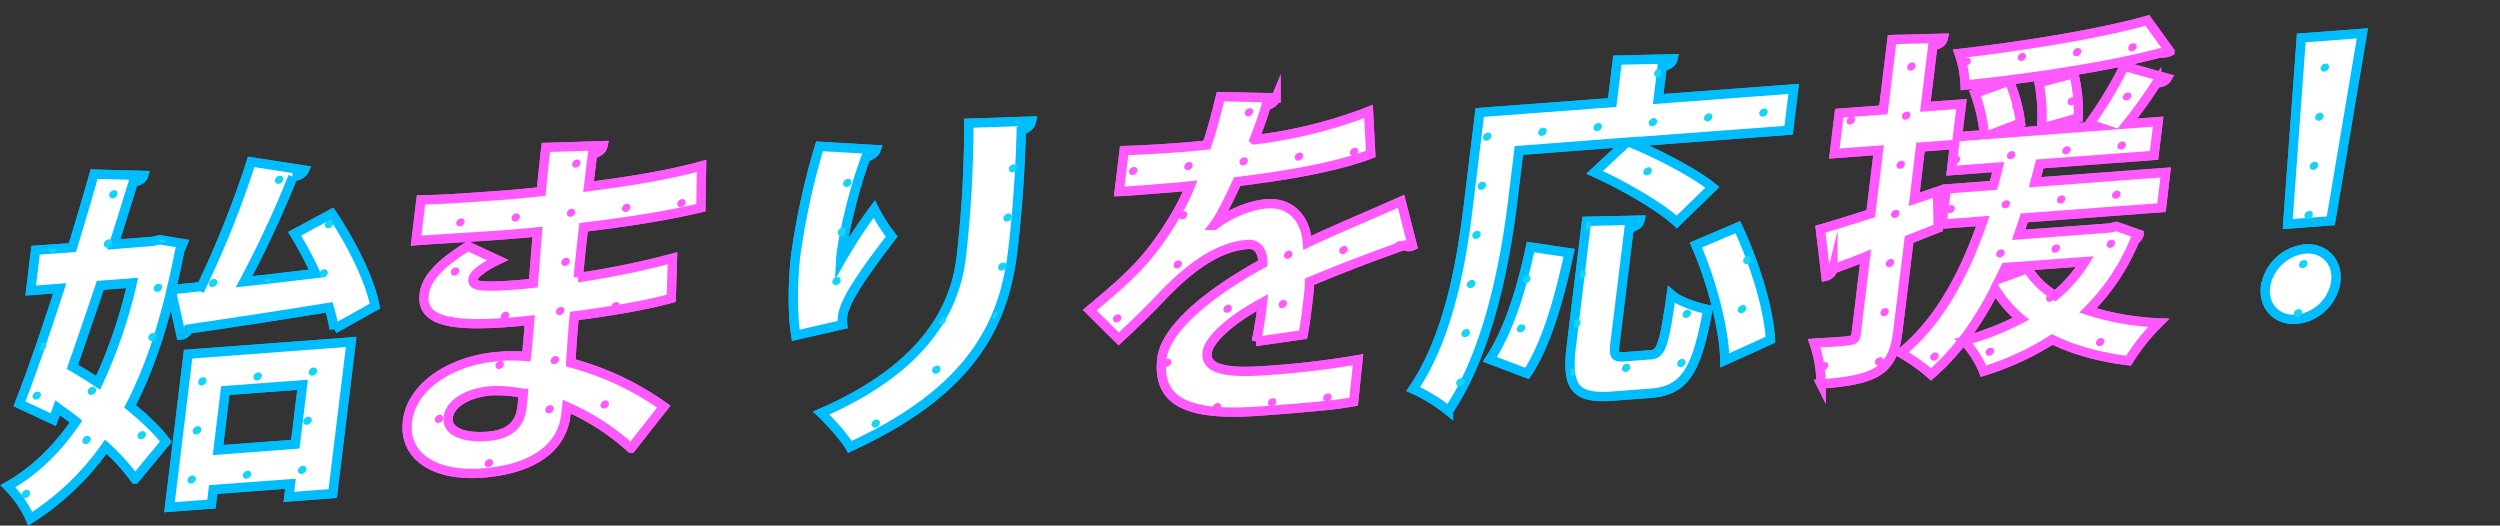 <svg xmlns="http://www.w3.org/2000/svg" viewBox="0 0 806.15 169.48"><rect x="0" y="0" width="806.15" height="169.48" fill="#333333" stroke="none"/><defs><clipPath id="clip-path" transform="translate(0 4.85)"><path d="M107 64c6.07 9 12.24 21.1 13.89 29.78l-13.12 7.35a54.45 54.45 0 00-1.63-6.94c-17 2.78-33.92 5.32-45.42 7a2.89 2.89 0 01-2.35 1.91l-3.15-14.49C51.8 103.12 47.47 115.49 42 126.1c4.81 3.93 9 7.9 11.54 11.42l-9.92 12a68.44 68.44 0 00-9.43-10.42 86.12 86.12 0 01-24.41 23.24c-1.47-3.37-4.53-8.12-7.19-10.47 8.47-4.81 15.79-11.84 22-20.88-1.93-1.59-4-2.94-5.93-4.42l-1.41 3.81-10.95-5.09c3.91-9.91 8.49-23.34 13-37.23l-9.38.7 1.59-13 11.86-.89c2.54-8.3 4.94-16.36 7-23.69l15.94.43c-.25 1.06-1.29 1.83-3.32 2.1-1.92 6.17-4.06 13.05-6.33 20.17L49.13 73l2.41-.53 7.38 1.18-1 2.39c-.77 4.35-1.74 8.48-2.7 12.49l9.76-1a317.38 317.38 0 0016.08-40.24L98.14 50c-.48 1.08-1.87 1.88-3.67 2.13a344.92 344.92 0 01-15.76 33.8c7.39-.78 15.26-1.72 23.14-2.66a126.32 126.32 0 00-6.79-12.81zM32.36 87.08c-3 8.91-6.07 18-9 26.27 2.64 1.54 5.48 3.3 8.31 5.18a162.3 162.3 0 0011-32.22zm22.32 71.55l6-49.34 52.58-3.93-6 48.87-14.13 1.05.52-4.21-24.92 1.87-.57 4.68zm42.91-39.47L72.67 121l-2.33 19.2 24.92-1.87zm38.19-59.63c7.18-.07 18.58-.93 27.48-1.59 3.8-.29 7.73-.7 11.3-1.08.49-5 1.07-10.74 1.5-14.25l18.41-.56c-.27 1.29-1.44 2.19-3.38 2.69l-1.28 10.52c12.31-1.62 24.76-3.48 36.44-6.67L226 62.05c-11.38 2.7-23.36 4.52-37.81 6.3-.66 5.5-1.2 10.87-1.74 16.23a266 266 0 0030.39-6.21l-.39 12.89c-8 2.22-20 4.28-31.27 5.7-.58 5.72-.87 11-1.14 15.15a92.55 92.55 0 0130 14.09l-10.57 13.41a74.92 74.92 0 00-20.71-13.39l-.41 3.39c-1.4 9.61-10.15 16.75-26.77 18-15.78 1.18-25.54-5.62-24.18-16.73 1.43-11.81 15-19.77 29.35-20.85a48 48 0 019 0c.42-3.51.67-7.46 1.07-11.66-3.22.35-6.54.6-9.28.81-16.11 1-25.91-.61-24.73-9.28.59-4.9 4.81-9.62 14.1-15.42l9.46 4.39c-4.5 2.2-7.72 4.52-7.93 6.28s1.2 2.69 13.06 1.8c2-.15 4.16-.31 6.43-.6l1.3-16.55c-3.69.39-7.84.71-11.64 1-8.19.61-20.14 1.28-27.5 1.83zm33 62.41a40.75 40.75 0 00-10.36-.84c-7.36.55-13.31 4-13.86 8.56s4.94 6.7 12.66 6.12c7-.52 10.44-3.68 11.13-9.29zm87.89-18.74c-1.26-8-.83-18.24-.11-25.13a232.82 232.82 0 017.77-35.8l18.21 1.07c-.52 1.43-2 2-3.22 2.32-3.78 9.79-7.85 26.77-8.18 33.4a164.47 164.47 0 0110.8-16.56 50.25 50.25 0 005.63 8.84C278.62 83 272.35 92.06 271.75 97a12.31 12.31 0 000 2.78zm76-69.06c-.29 1.41-1.34 2.3-3.31 3-.17 9.16-1 24.63-2.81 39.48-2.87 22.58-12.82 44.41-52.42 62.55-1.65-2.89-6.51-8.32-9.26-10.9C298.9 113.48 308.09 94 310 78.12a379.23 379.23 0 002.45-43.28zM455.49 74.3a3.35 3.35 0 01-1 .31 2.45 2.45 0 01-1.59-.46c-9.22 3.24-21.42 7.86-30.6 11.79-.05 2.32-.38 5-.72 7.81s-.71 5.85-1.36 9.26l-15.08 2.17c.88-4.35 1.7-9.16 2-12.55-9.82 5.26-17.31 11.73-17.85 16.17-.62 5.14 5.65 6.76 19.06 5.75a284.22 284.22 0 0029.65-3.48l-1.42 13.54c-6.26 1.16-16.48 2-29.89 3-22.9 1.71-33.68-2.46-31.91-17 1.13-9.35 14.77-20.92 32.53-30.59.06-3.36-1.34-6.39-4.9-6.12-7.83.59-16.62 5.18-27.68 16.79-3.24 3.48-8.19 8.37-13.89 13.66l-9.34-9.26c5.5-4.58 11.92-10.05 16.13-14.65 6-6.35 13-17.08 16.27-25.43l-4.53.46c-2.61.19-15.44 1.27-18.39 1.37l1.61-13.21c6.6-.14 15.15-.78 20.37-1.17l6.3-.59c1.65-4.88 2.93-9.61 4.37-15.62l18 .39a4 4 0 01-3.24 2.45c-1.05 3.78-2.43 7.36-3.82 11.06a150.34 150.34 0 0036.86-9.13l.7 13.61c-11.93 4.57-28.48 7.2-43.13 9-2.89 6.35-5.52 11.53-7.48 14.11h.12c4.67-3.59 11.14-6.51 17-7 6.88-.51 12.35 3.83 13 12.58 9.58-4.5 21.22-9.32 30.18-13.32zm34.31-30.72l-2 16.37c-2.32 19.06-7.65 48.31-20.7 67.59a50.7 50.7 0 00-11.37-7c11.9-17.57 15.75-42.42 17.83-59.49l3.61-29.7 42.73-3.2 1.66-13.68L539.5 14c-.26 1.18-1.18 1.94-3.49 2.58L534.74 27l43.67-3.26-1.62 13.33-51.39 3.85c9 3.61 20.92 9.79 26.8 14.56l-11.47 11.17c-5.28-4.93-17.26-11.8-26.51-16L524.69 41zm16.21 33c-2.94 13.54-6.94 29-13.55 38.89l-12-4.54c6.2-9.38 10.32-23 13.11-36.2zm14.81 29c-.51 4.21-.11 4.76 3 4.53l8.54-.64c3.33-.25 4.26-3.1 6.6-19.38 2.55 2.24 8.31 4.13 11.76 4.8-3.63 20.2-7.66 26.18-18.57 27l-12.23.92c-12.22.91-14.79-3.07-13.2-16.16l4.9-40.22 17.19-.43c-.26 1.17-1.3 1.95-3.49 2.58zm35.41 5.69c-.18-10.06-4.2-25.4-9.34-37.18l13.51-5.76c5.33 11.3 10 26.13 10.52 36.28zm126.26-43.18l7.33 2.58a3.8 3.8 0 01-1.4 1.84 69.43 69.43 0 01-15.11 22.68 85.37 85.37 0 0022.8 4 67.06 67.06 0 00-9.72 12.2 76.07 76.07 0 01-24.56-6.85 91.45 91.45 0 01-22.18 10.23c-1-2.71-4.11-7.8-6.34-9.72a91.17 91.17 0 0018.39-7.17 40.05 40.05 0 01-8.35-9.68c-5.58 11.07-12.35 20.38-20.64 27.61a58.49 58.49 0 00-9.74-6.92c11.86-9.58 20.28-24.57 26.46-42.53l-13.17 1L627.64 56l15.19-1.14c.58-1.9 1.06-3.9 1.54-5.91l-15.07 1.11 1-8.42-11 .83-2 16.83 7.48-2.52.33 11.79-9.39 3.71-3.59 29.47c-1.55 12.74-6.63 15.78-24.78 17.14a42.19 42.19 0 00-2.35-13.15c2.37-.18 4.73-.24 6.75-.39 6.29-.47 6.53-.49 6.8-2.71l3-24.79c-4 1.57-7.53 2.88-10.49 4a3.08 3.08 0 01-2.28 2.26L587 69c4.5-1.26 10.13-3.08 16.25-5l2.49-20.46-14.24 1.07 1.58-13 14.24-1.07 2.78-22.72 16.52-.43c-.26 1.18-1.18 2-3.36 2.46l-2.39 19.64 11.63-.87-1.28 10.52 8.66-.65a53.13 53.13 0 00-3-13.33l10.94-3.95a47.7 47.7 0 013.65 13.52l-9.37 3.59 33.94-2.53-2.22-.79A130.4 130.4 0 00685 16.46l13.77 3.84c-.59 1-1.7 1.4-3.37 1.53a154.76 154.76 0 01-9.49 13.22l10-.75-1.32 10.88-36.79 2.75c-.48 2-1.08 4-1.54 5.91l42.13-3.16L697 62l-44.27 3.31c-.58 1.9-1.27 3.68-1.84 5.47l29.31-2.2zm17.22-56.43a4.47 4.47 0 01-1.82.48 4.63 4.63 0 01-1.29 0c-16.17 4.34-41.57 8.21-62.89 10.39a33.8 33.8 0 00-1.93-10.17c21-2.38 45.58-6.42 60.68-10.68zm-31 7.18a50.42 50.42 0 011.44 14.26l-11.81 3.32a57 57 0 00-.8-14.66zm-22.05 62.48c-.62 1.2-1.12 2.4-1.73 3.6l8.85-3.21a26.32 26.32 0 008.94 8.72 45.55 45.55 0 009.57-11zm91.07-14l4.37-60 19.7-1.48-10.18 60.44zm-7.16 20.23a14.53 14.53 0 0112.77-12.19c6.29-.47 10.65 4.3 9.89 10.49A14.3 14.3 0 01740.58 98c-6.53.53-10.75-4.37-10.01-10.45z" fill="none"/></clipPath><style>.cls-2,.cls-3{fill:none}.cls-2,.cls-4{stroke:#00bdff}.cls-2,.cls-3,.cls-4,.cls-5{stroke-miterlimit:10;stroke-width:3px}.cls-3,.cls-5{stroke:#ff58ff}.cls-4,.cls-5{fill:#fff}.cls-7{fill:#ff58ff}.cls-8{fill:#14d4f7}</style></defs><g id="レイヤー_2" data-name="レイヤー 2"><g id="レイヤー_1-2" data-name="レイヤー 1"><path class="cls-2" d="M107 64.07c6.07 9.05 12.24 21.1 13.89 29.78l-13.13 7.35a52.64 52.64 0 00-1.62-6.94c-17 2.78-33.92 5.32-45.42 7a2.89 2.89 0 01-2.35 1.91l-3.18-14.48c-3.41 14.5-7.74 26.87-13.27 37.48 4.81 3.93 9 7.9 11.55 11.42l-9.93 12a68.92 68.92 0 00-9.43-10.42 86.09 86.09 0 01-24.35 23.24 35 35 0 00-7.19-10.47c8.46-4.8 15.78-11.84 21.94-20.87-1.92-1.6-4-2.95-5.93-4.42l-1.41 3.81-10.9-5.1c3.91-9.9 8.49-23.34 13-37.23l-9.37.7 1.58-13L23.35 75c2.53-8.3 4.93-16.36 7-23.7l15.94.43C46 52.76 45 53.53 43 53.8c-1.92 6.17-4 13-6.33 20.17L49.1 73l2.41-.53 7.39 1.23-1 2.39c-.77 4.34-1.74 8.47-2.7 12.48l9.76-1A318.11 318.11 0 0081 47.36L98.11 50c-.48 1.08-1.87 1.88-3.67 2.13A343.85 343.85 0 0178.68 86c7.39-.78 15.26-1.72 23.14-2.66A128.36 128.36 0 0095 70.53zM32.33 87.15c-3 8.91-6.07 17.95-9 26.28 2.64 1.54 5.48 3.29 8.31 5.17a162.08 162.08 0 0011-32.22zm22.33 71.55l6-49.34 52.57-3.93-5.95 48.87-14.13 1.06.52-4.21L68.75 153l-.57 4.68zm42.9-39.47l-24.92 1.86-2.33 19.18 24.92-1.87z" transform="translate(0 4.85)"/><path class="cls-3" d="M135.75 59.6c7.19-.07 18.58-.92 27.48-1.59 3.8-.28 7.73-.69 11.3-1.08.49-5 1.07-10.74 1.5-14.24l18.41-.57c-.27 1.3-1.44 2.19-3.38 2.69l-1.28 10.52c12.31-1.62 24.76-3.48 36.44-6.67L226 62.12c-11.38 2.7-23.36 4.53-37.81 6.3-.67 5.5-1.2 10.87-1.74 16.24a268 268 0 0030.39-6.22l-.39 12.89c-8 2.23-20.05 4.28-31.27 5.7-.58 5.72-.86 11-1.14 15.15a92.55 92.55 0 0130 14.09l-10.57 13.42a75 75 0 00-20.71-13.4l-.41 3.39c-1.41 9.61-10.15 16.75-26.77 18-15.78 1.18-25.54-5.62-24.18-16.72 1.43-11.81 15-19.78 29.35-20.85a48 48 0 019 0c.43-3.5.67-7.46 1.07-11.66-3.22.36-6.55.61-9.27.81-16.12 1-25.92-.61-24.75-9.27.6-4.91 4.82-9.63 14.11-15.42l9.53 4.43c-4.5 2.19-7.72 4.51-7.93 6.27s1.2 2.69 13.06 1.8c2-.15 4.16-.31 6.43-.6l1.31-16.55c-3.7.4-7.85.71-11.65 1-8.19.61-20.14 1.28-27.5 1.83zm33 62.41a40.72 40.72 0 00-10.36-.84c-7.36.55-13.31 4-13.86 8.57s4.94 6.69 12.66 6.11c7-.52 10.44-3.67 11.13-9.28z" transform="translate(0 4.85)"/><path class="cls-2" d="M256.61 103.27c-1.26-8-.83-18.24-.11-25.13a232.82 232.82 0 017.77-35.8l18.21 1.07c-.53 1.43-2 2-3.22 2.33-3.78 9.78-7.85 26.77-8.19 33.4a165.28 165.28 0 0110.84-16.57 50.72 50.72 0 005.63 8.85c-9 11.67-15.23 20.71-15.82 25.62a12.31 12.31 0 000 2.78zm76-69.06c-.29 1.41-1.34 2.3-3.31 3-.18 9.16-1 24.64-2.81 39.48-2.87 22.58-12.82 44.41-52.42 62.55-1.65-2.89-6.51-8.32-9.26-10.89 34-14.83 43.22-34.29 45.15-50.19a376.94 376.94 0 002.45-43.28z" transform="translate(0 4.85)"/><path class="cls-3" d="M455.45 74.38a3.44 3.44 0 01-1 .3 2.41 2.41 0 01-1.59-.46c-9.21 3.24-21.42 7.86-30.6 11.79 0 2.32-.37 5-.71 7.82s-.71 5.84-1.36 9.25l-15.09 2.17a121.84 121.84 0 002-12.54c-9.81 5.25-17.3 11.72-17.84 16.16-.63 5.14 5.64 6.76 19.05 5.76a283.33 283.33 0 0029.59-3.49l-1.41 13.54c-6.26 1.17-16.48 2-29.89 3-22.9 1.72-33.68-2.46-31.92-17 1.14-9.35 14.78-20.92 32.54-30.59.05-3.36-1.34-6.38-4.9-6.12-7.84.59-16.63 5.19-27.68 16.79-3.25 3.49-8.2 8.37-13.9 13.67l-9.33-9.27c5.49-4.58 11.92-10 16.13-14.65 5.94-6.35 13-17.07 16.27-25.43l-4.53.46c-2.61.19-15.44 1.27-18.39 1.37l1.61-13.21c6.6-.14 15.14-.78 20.36-1.17l6.31-.59c1.65-4.87 2.93-9.6 4.37-15.62l17.94.39a4 4 0 01-3.24 2.45c-1 3.78-2.42 7.36-3.81 11.06a150.44 150.44 0 0036.86-9.13L442 44.8c-11.83 4.47-28.38 7.1-43.06 8.9-2.89 6.35-5.52 11.53-7.48 14.11h.12c4.67-3.59 11.14-6.51 16.95-6.94 6.89-.52 12.35 3.82 13.05 12.57 9.61-4.54 21.25-9.35 30.21-13.38z" transform="translate(0 4.85)"/><path class="cls-2" d="M489.77 43.66l-2 16.36c-2.32 19.06-7.64 48.31-20.69 67.59a51.37 51.37 0 00-11.38-7c11.91-17.57 15.75-42.42 17.83-59.49l3.62-29.7 42.72-3.19 1.67-13.68 17.92-.42c-.26 1.18-1.18 1.94-3.49 2.58l-1.27 10.38 43.68-3.27-1.63 13.33L525.37 41c9 3.62 20.91 9.79 26.8 14.56L540.7 66.72c-5.28-4.93-17.26-11.8-26.52-16L524.66 41zm16.21 33c-2.94 13.54-7 29-13.56 38.9l-12-4.55c6.2-9.38 10.33-23 13.11-36.2zm14.81 29c-.51 4.21-.11 4.76 3 4.53l8.55-.64c3.32-.25 4.26-3.1 6.59-19.38 2.55 2.25 8.32 4.13 11.76 4.8-3.63 20.2-7.65 26.18-18.57 27l-12.22.92c-12.22.91-14.8-3.07-13.2-16.16l4.89-40.22 17.22-.36c-.26 1.18-1.3 2-3.49 2.58zm35.41 5.69c-.19-10.06-4.2-25.4-9.35-37.18l13.52-5.76c5.32 11.3 10 26.13 10.51 36.28z" transform="translate(0 4.85)"/><path class="cls-3" d="M682.46 68.16l7.32 2.58a3.87 3.87 0 01-1.4 1.85 69.39 69.39 0 01-15.11 22.67 85.9 85.9 0 0022.8 4 66.6 66.6 0 00-9.71 12.19c-9.39-1.15-17.69-3.42-24.57-6.85a91.1 91.1 0 01-22.18 10.23c-1-2.7-4.1-7.8-6.34-9.72a91.27 91.27 0 0018.4-7.17 39.84 39.84 0 01-8.35-9.68c-5.58 11.07-12.36 20.39-20.65 27.61a58.07 58.07 0 00-9.74-6.92c11.87-9.57 20.28-24.57 26.47-42.53l-13.18 1 1.38-11.34 15.19-1.14c.59-1.9 1.07-3.9 1.55-5.91l-15.07 1.13 1-8.42-11 .83-2 16.84 7.49-2.53.24 11.76-9.39 3.71-3.61 29.47c-1.55 12.74-6.62 15.79-24.78 17.14a41.9 41.9 0 00-2.22-13.15c2.38-.18 4.74-.24 6.75-.39 6.29-.47 6.53-.49 6.8-2.71l3-24.79c-3.95 1.58-7.52 2.89-10.49 4a3.08 3.08 0 01-2.27 2.26L587 69.05c4.51-1.26 10.14-3.07 16.25-5l2.5-20.46-14.24 1.07 1.58-13 14.24-1.07 2.76-22.68 16.51-.42c-.26 1.17-1.17 1.94-3.35 2.45l-2.4 19.64 11.63-.87-1.28 10.52 8.67-.65a53.16 53.16 0 00-3-13.33l11-3.95a48 48 0 013.65 13.52l-9.38 3.6L676 35.86l-2.26-.76A129 129 0 00685 16.53l13.76 3.84c-.59 1-1.7 1.4-3.36 1.53a159.31 159.31 0 01-9.49 13.22l10-.75-1.32 10.88L657.75 48c-.48 2-1.08 4-1.55 5.91l42.13-3.15L697 62.1l-44.26 3.31c-.59 1.9-1.27 3.69-1.85 5.47l29.32-2.2zm17.21-56.43a4.47 4.47 0 01-1.82.48 4.29 4.29 0 01-1.29 0c-16.17 4.32-41.56 8.19-62.88 10.36a34.11 34.11 0 00-1.94-10.16C652.73 10 677.33 6 692.43 1.73zm-53 69.66c-.62 1.2-1.12 2.4-1.74 3.6l8.86-3.21a26.38 26.38 0 008.93 8.72 45.4 45.4 0 009.58-11zm22.03-62.48a50.45 50.45 0 011.44 14.26l-11.81 3.32a57 57 0 00-.81-14.66z" transform="translate(0 4.85)"/><path class="cls-2" d="M730.53 87.62a14.55 14.55 0 0112.78-12.19c6.29-.47 10.64 4.3 9.89 10.49a14.31 14.31 0 01-12.66 12.19c-6.54.49-10.75-4.41-10.01-10.49zm7.17-20.23l4.37-60 19.7-1.48-10.19 60.44z" transform="translate(0 4.85)"/><path class="cls-4" d="M107 64.07c6.07 9.05 12.24 21.1 13.89 29.78l-13.13 7.35a52.64 52.64 0 00-1.62-6.94c-17 2.78-33.92 5.32-45.42 7a2.89 2.89 0 01-2.35 1.91l-3.18-14.48c-3.41 14.5-7.74 26.87-13.27 37.48 4.81 3.93 9 7.9 11.55 11.42l-9.93 12a68.92 68.92 0 00-9.43-10.42 86.09 86.09 0 01-24.35 23.24 35 35 0 00-7.19-10.47c8.46-4.8 15.78-11.84 21.94-20.87-1.92-1.6-4-2.95-5.93-4.42l-1.41 3.81-10.9-5.1c3.91-9.9 8.49-23.34 13-37.23l-9.37.7 1.58-13L23.35 75c2.53-8.3 4.93-16.36 7-23.7l15.94.43C46 52.76 45 53.53 43 53.8c-1.92 6.17-4 13-6.33 20.17L49.1 73l2.41-.53 7.39 1.23-1 2.39c-.77 4.34-1.74 8.47-2.7 12.48l9.76-1A318.11 318.11 0 0081 47.36L98.11 50c-.48 1.08-1.87 1.88-3.67 2.13A343.85 343.85 0 0178.68 86c7.39-.78 15.26-1.72 23.14-2.66A128.36 128.36 0 0095 70.53zM32.33 87.15c-3 8.91-6.07 17.95-9 26.28 2.64 1.54 5.48 3.29 8.31 5.17a162.08 162.08 0 0011-32.22zm22.33 71.55l6-49.34 52.57-3.93-5.95 48.87-14.13 1.06.52-4.21L68.75 153l-.57 4.68zm42.9-39.47l-24.92 1.86-2.33 19.18 24.92-1.87z" transform="translate(0 4.85)"/><path class="cls-5" d="M135.75 59.6c7.19-.07 18.58-.92 27.48-1.59 3.8-.28 7.73-.69 11.3-1.08.49-5 1.07-10.74 1.5-14.24l18.41-.57c-.27 1.3-1.44 2.19-3.38 2.69l-1.28 10.52c12.31-1.62 24.76-3.48 36.44-6.67L226 62.12c-11.38 2.7-23.36 4.53-37.81 6.3-.67 5.5-1.2 10.87-1.74 16.24a268 268 0 0030.39-6.22l-.39 12.89c-8 2.23-20.05 4.28-31.27 5.7-.58 5.72-.86 11-1.14 15.15a92.55 92.55 0 0130 14.09l-10.57 13.42a75 75 0 00-20.71-13.4l-.41 3.39c-1.41 9.61-10.15 16.75-26.77 18-15.78 1.18-25.54-5.62-24.18-16.72 1.43-11.81 15-19.78 29.35-20.85a48 48 0 019 0c.43-3.5.67-7.46 1.07-11.66-3.22.36-6.55.61-9.27.81-16.12 1-25.92-.61-24.75-9.27.6-4.91 4.82-9.63 14.11-15.42l9.53 4.43c-4.5 2.19-7.72 4.51-7.93 6.27s1.2 2.69 13.06 1.8c2-.15 4.16-.31 6.43-.6l1.31-16.55c-3.7.4-7.85.71-11.65 1-8.19.61-20.14 1.28-27.5 1.83zm33 62.41a40.72 40.72 0 00-10.36-.84c-7.36.55-13.31 4-13.86 8.57s4.94 6.69 12.66 6.11c7-.52 10.44-3.67 11.13-9.28z" transform="translate(0 4.85)"/><path class="cls-4" d="M256.61 103.27c-1.26-8-.83-18.24-.11-25.13a232.82 232.82 0 017.77-35.8l18.21 1.07c-.53 1.43-2 2-3.22 2.33-3.78 9.78-7.85 26.77-8.19 33.4a165.28 165.28 0 0110.84-16.57 50.72 50.72 0 005.63 8.85c-9 11.67-15.23 20.71-15.82 25.62a12.31 12.31 0 000 2.78zm76-69.06c-.29 1.41-1.34 2.3-3.31 3-.18 9.16-1 24.64-2.81 39.48-2.87 22.58-12.82 44.41-52.42 62.55-1.65-2.89-6.51-8.32-9.26-10.89 34-14.83 43.22-34.29 45.15-50.19a376.94 376.94 0 002.45-43.28z" transform="translate(0 4.85)"/><path class="cls-5" d="M455.45 74.38a3.44 3.44 0 01-1 .3 2.41 2.41 0 01-1.59-.46c-9.21 3.24-21.42 7.86-30.6 11.79 0 2.32-.37 5-.71 7.82s-.71 5.84-1.36 9.25l-15.09 2.17a121.84 121.84 0 002-12.54c-9.81 5.25-17.3 11.72-17.84 16.16-.63 5.14 5.64 6.76 19.05 5.76a283.33 283.33 0 0029.59-3.49l-1.41 13.54c-6.26 1.17-16.48 2-29.89 3-22.9 1.72-33.68-2.46-31.92-17 1.14-9.35 14.78-20.92 32.54-30.59.05-3.36-1.34-6.38-4.9-6.12-7.84.59-16.63 5.19-27.68 16.79-3.25 3.49-8.2 8.37-13.9 13.67l-9.33-9.27c5.49-4.58 11.92-10 16.13-14.65 5.94-6.35 13-17.07 16.27-25.43l-4.53.46c-2.61.19-15.44 1.27-18.39 1.37l1.61-13.21c6.6-.14 15.14-.78 20.36-1.17l6.31-.59c1.65-4.87 2.93-9.6 4.37-15.62l17.94.39a4 4 0 01-3.24 2.45c-1 3.78-2.42 7.36-3.81 11.06a150.44 150.44 0 0036.86-9.13L442 44.8c-11.83 4.47-28.38 7.1-43.06 8.9-2.89 6.35-5.52 11.53-7.48 14.11h.12c4.67-3.59 11.14-6.51 16.95-6.94 6.89-.52 12.35 3.82 13.05 12.57 9.61-4.54 21.25-9.35 30.21-13.38z" transform="translate(0 4.85)"/><path class="cls-4" d="M489.77 43.66l-2 16.36c-2.32 19.06-7.64 48.31-20.69 67.59a51.37 51.37 0 00-11.38-7c11.91-17.57 15.75-42.42 17.83-59.49l3.62-29.7 42.72-3.19 1.67-13.68 17.92-.42c-.26 1.18-1.18 1.94-3.49 2.58l-1.27 10.38 43.68-3.27-1.63 13.33L525.37 41c9 3.62 20.91 9.79 26.8 14.56L540.7 66.72c-5.28-4.93-17.26-11.8-26.52-16L524.66 41zm16.21 33c-2.94 13.54-7 29-13.56 38.9l-12-4.55c6.2-9.38 10.33-23 13.11-36.2zm14.81 29c-.51 4.21-.11 4.76 3 4.53l8.55-.64c3.32-.25 4.26-3.1 6.59-19.38 2.55 2.25 8.32 4.13 11.76 4.8-3.63 20.2-7.65 26.18-18.57 27l-12.22.92c-12.22.91-14.8-3.07-13.2-16.16l4.89-40.22 17.22-.36c-.26 1.18-1.3 2-3.49 2.58zm35.41 5.69c-.19-10.06-4.2-25.4-9.35-37.18l13.52-5.76c5.32 11.3 10 26.13 10.51 36.28z" transform="translate(0 4.85)"/><path class="cls-5" d="M682.46 68.16l7.32 2.58a3.87 3.87 0 01-1.4 1.85 69.39 69.39 0 01-15.11 22.67 85.9 85.9 0 0022.8 4 66.6 66.6 0 00-9.71 12.19c-9.39-1.15-17.69-3.42-24.57-6.85a91.1 91.1 0 01-22.18 10.23c-1-2.7-4.1-7.8-6.34-9.72a91.27 91.27 0 0018.4-7.17 39.84 39.84 0 01-8.35-9.68c-5.58 11.07-12.36 20.39-20.65 27.61a58.07 58.07 0 00-9.74-6.92c11.87-9.57 20.28-24.57 26.47-42.53l-13.18 1 1.38-11.34 15.19-1.14c.59-1.9 1.07-3.9 1.55-5.91l-15.07 1.13 1-8.42-11 .83-2 16.84 7.49-2.53.24 11.76-9.39 3.71-3.61 29.47c-1.55 12.74-6.62 15.79-24.78 17.14a41.9 41.9 0 00-2.22-13.15c2.38-.18 4.74-.24 6.75-.39 6.29-.47 6.53-.49 6.8-2.71l3-24.79c-3.95 1.58-7.52 2.89-10.49 4a3.08 3.08 0 01-2.27 2.26L587 69.05c4.51-1.26 10.14-3.07 16.25-5l2.5-20.46-14.24 1.07 1.58-13 14.24-1.07 2.76-22.68 16.51-.42c-.26 1.17-1.17 1.94-3.35 2.45l-2.4 19.64 11.63-.87-1.28 10.52 8.67-.65a53.16 53.16 0 00-3-13.33l11-3.95a48 48 0 013.65 13.52l-9.38 3.6L676 35.86l-2.26-.76A129 129 0 00685 16.53l13.76 3.84c-.59 1-1.7 1.4-3.36 1.53a159.31 159.31 0 01-9.49 13.22l10-.75-1.32 10.88L657.75 48c-.48 2-1.08 4-1.55 5.91l42.13-3.15L697 62.1l-44.26 3.31c-.59 1.9-1.27 3.69-1.85 5.47l29.32-2.2zm17.21-56.43a4.47 4.47 0 01-1.82.48 4.29 4.29 0 01-1.29 0c-16.17 4.32-41.56 8.19-62.88 10.36a34.11 34.11 0 00-1.94-10.16C652.73 10 677.33 6 692.43 1.73zm-53 69.66c-.62 1.2-1.12 2.4-1.74 3.6l8.86-3.21a26.38 26.38 0 008.93 8.72 45.4 45.4 0 009.58-11zm22.03-62.48a50.45 50.45 0 011.44 14.26l-11.81 3.32a57 57 0 00-.81-14.66z" transform="translate(0 4.85)"/><path class="cls-4" d="M730.53 87.62a14.55 14.55 0 0112.78-12.19c6.29-.47 10.64 4.3 9.89 10.49a14.31 14.31 0 01-12.66 12.19c-6.54.49-10.75-4.41-10.01-10.49zm7.17-20.23l4.37-60 19.7-1.48-10.19 60.44z" transform="translate(0 4.85)"/><g clip-path="url(#clip-path)"><path class="cls-7" d="M151.57 50.89a1.7 1.7 0 01-1.5 1.41 1 1 0 01-1.21-1.18 1.69 1.69 0 011.5-1.41 1.06 1.06 0 011.21 1.18zm17.81-1.55a1.69 1.69 0 01-1.5 1.41 1.05 1.05 0 01-1.21-1.18 1.7 1.7 0 011.5-1.41 1.05 1.05 0 011.21 1.18zm17.81-1.55a1.69 1.69 0 01-1.49 1.41 1.05 1.05 0 01-1.21-1.2 1.68 1.68 0 011.51-1.39 1 1 0 011.19 1.18zM205 46.24a1.68 1.68 0 01-1.49 1.41 1.05 1.05 0 01-1.21-1.18 1.69 1.69 0 011.49-1.41 1 1 0 011.21 1.18zm17.82-1.55a1.7 1.7 0 01-1.5 1.41 1.05 1.05 0 01-1.21-1.18 1.69 1.69 0 011.5-1.41 1.05 1.05 0 011.21 1.18zm17.81-1.56a1.69 1.69 0 01-1.49 1.42 1.06 1.06 0 01-1.22-1.18 1.72 1.72 0 011.5-1.42 1.06 1.06 0 011.21 1.18zm-90.79 23.6a1.72 1.72 0 01-1.5 1.42 1.06 1.06 0 01-1.21-1.15 1.7 1.7 0 011.5-1.42 1.06 1.06 0 011.21 1.15zm17.81-1.55a1.71 1.71 0 01-1.49 1.42 1.07 1.07 0 01-1.22-1.18 1.71 1.71 0 011.5-1.42 1.06 1.06 0 011.21 1.18zm17.81-1.55a1.71 1.71 0 01-1.46 1.42 1.06 1.06 0 01-1.21-1.18 1.68 1.68 0 011.49-1.42 1.06 1.06 0 011.18 1.18zm17.82-1.55a1.72 1.72 0 01-1.5 1.42 1.06 1.06 0 01-1.21-1.18 1.69 1.69 0 011.49-1.42 1.06 1.06 0 011.22 1.18zm17.81-1.55a1.72 1.72 0 01-1.5 1.42 1.06 1.06 0 01-1.21-1.19 1.69 1.69 0 011.5-1.41 1.05 1.05 0 011.21 1.18zM238.9 59a1.69 1.69 0 01-1.49 1.41 1.06 1.06 0 01-1.22-1.18 1.7 1.7 0 011.5-1.41A1.05 1.05 0 01238.9 59zm-90.79 23.57a1.7 1.7 0 01-1.5 1.42 1.05 1.05 0 01-1.21-1.18 1.71 1.71 0 011.5-1.42 1.06 1.06 0 011.21 1.18zM165.92 81a1.69 1.69 0 01-1.49 1.42 1.06 1.06 0 01-1.22-1.18 1.72 1.72 0 011.5-1.42 1.06 1.06 0 011.21 1.18zm17.81-1.53a1.68 1.68 0 01-1.49 1.42 1.06 1.06 0 01-1.24-1.18 1.71 1.71 0 011.49-1.42 1.06 1.06 0 011.24 1.18zm17.82-1.55a1.7 1.7 0 01-1.5 1.42 1.06 1.06 0 01-1.21-1.18 1.71 1.71 0 011.49-1.42 1.07 1.07 0 011.22 1.18zm17.81-1.55a1.71 1.71 0 01-1.5 1.42 1.06 1.06 0 01-1.21-1.18 1.72 1.72 0 011.5-1.42 1.06 1.06 0 011.21 1.18zm17.81-1.55a1.71 1.71 0 01-1.49 1.42 1.07 1.07 0 01-1.22-1.18 1.71 1.71 0 011.5-1.42 1.06 1.06 0 011.21 1.18zm-90.79 23.6a1.7 1.7 0 01-1.5 1.41 1 1 0 01-1.21-1.18 1.69 1.69 0 011.5-1.41 1 1 0 011.21 1.18zm17.81-1.55a1.69 1.69 0 01-1.49 1.41 1 1 0 01-1.21-1.18 1.68 1.68 0 011.51-1.41 1 1 0 011.19 1.18zM182 95.32a1.68 1.68 0 01-1.49 1.41 1.05 1.05 0 01-1.21-1.18 1.69 1.69 0 011.49-1.41 1 1 0 011.21 1.18zm17.82-1.55a1.7 1.7 0 01-1.5 1.41 1.05 1.05 0 01-1.21-1.18 1.69 1.69 0 011.5-1.41 1.05 1.05 0 011.21 1.18zm17.81-1.55a1.69 1.69 0 01-1.5 1.41 1.05 1.05 0 01-1.21-1.18 1.7 1.7 0 011.5-1.41 1 1 0 011.21 1.18zm17.81-1.56a1.69 1.69 0 01-1.44 1.42 1.05 1.05 0 01-1.21-1.18 1.7 1.7 0 011.49-1.42 1.06 1.06 0 011.16 1.18zm-90.79 23.6a1.72 1.72 0 01-1.5 1.42 1.06 1.06 0 01-1.21-1.18 1.71 1.71 0 011.5-1.42 1.06 1.06 0 011.21 1.18zm17.81-1.55a1.71 1.71 0 01-1.49 1.42 1.05 1.05 0 01-1.21-1.18 1.69 1.69 0 011.49-1.42 1.06 1.06 0 011.21 1.18zm17.81-1.55a1.7 1.7 0 01-1.49 1.42 1.06 1.06 0 01-1.21-1.18 1.69 1.69 0 011.49-1.42 1.06 1.06 0 011.21 1.18zm17.82-1.55a1.72 1.72 0 01-1.5 1.42 1.06 1.06 0 01-1.21-1.18 1.69 1.69 0 011.5-1.42 1.06 1.06 0 011.21 1.18zm17.81-1.55a1.71 1.71 0 01-1.5 1.42 1.06 1.06 0 01-1.21-1.19 1.7 1.7 0 011.5-1.41 1.05 1.05 0 011.21 1.18zm17.81-1.55a1.71 1.71 0 01-1.49 1.42 1.06 1.06 0 01-1.21-1.19 1.68 1.68 0 011.49-1.41 1.05 1.05 0 011.21 1.18zm-90.79 23.59a1.69 1.69 0 01-1.5 1.42 1.06 1.06 0 01-1.21-1.18 1.72 1.72 0 011.5-1.42 1.06 1.06 0 011.21 1.18zm17.81-1.55a1.69 1.69 0 01-1.49 1.42 1.05 1.05 0 01-1.21-1.18 1.7 1.7 0 011.49-1.42 1.06 1.06 0 011.21 1.18zm17.81-1.55a1.68 1.68 0 01-1.49 1.42 1.06 1.06 0 01-1.21-1.18 1.71 1.71 0 011.49-1.42 1.05 1.05 0 011.21 1.18zm17.82-1.55a1.71 1.71 0 01-1.5 1.42 1.06 1.06 0 01-1.21-1.18 1.71 1.71 0 011.5-1.42 1.06 1.06 0 011.21 1.18zm17.81-1.55a1.71 1.71 0 01-1.5 1.42 1.06 1.06 0 01-1.21-1.18 1.72 1.72 0 011.5-1.42 1.06 1.06 0 011.21 1.18zm17.83-1.55a1.71 1.71 0 01-1.49 1.42 1.06 1.06 0 01-1.21-1.18 1.7 1.7 0 011.49-1.42 1.06 1.06 0 011.21 1.18zM141.19 146a1.71 1.71 0 01-1.5 1.42 1.06 1.06 0 01-1.21-1.19 1.7 1.7 0 011.5-1.41 1.05 1.05 0 011.21 1.18zm17.81-1.6a1.71 1.71 0 01-1.49 1.42 1.06 1.06 0 01-1.21-1.19 1.68 1.68 0 011.49-1.41 1.05 1.05 0 011.21 1.18zm17.81-1.55a1.68 1.68 0 01-1.49 1.41 1 1 0 01-1.21-1.18 1.69 1.69 0 011.49-1.41 1 1 0 011.21 1.18zm17.82-1.55a1.7 1.7 0 01-1.5 1.41 1.05 1.05 0 01-1.21-1.18 1.69 1.69 0 011.5-1.41 1 1 0 011.21 1.18zm17.81-1.55a1.69 1.69 0 01-1.49 1.41 1.06 1.06 0 01-1.22-1.18 1.7 1.7 0 011.5-1.41 1 1 0 011.21 1.18zm17.81-1.55a1.69 1.69 0 01-1.49 1.41 1.05 1.05 0 01-1.21-1.18A1.68 1.68 0 01229 137a1 1 0 011.25 1.2z" transform="translate(0 4.85)"/><path class="cls-8" d="M258.49 39.67a1.71 1.71 0 01-1.49 1.42 1.07 1.07 0 01-1.22-1.18 1.7 1.7 0 011.5-1.42 1.06 1.06 0 011.21 1.18zm17.81-1.55a1.71 1.71 0 01-1.49 1.42 1.06 1.06 0 01-1.21-1.19 1.68 1.68 0 011.49-1.41 1.05 1.05 0 011.21 1.18zm17.82-1.55a1.72 1.72 0 01-1.5 1.42 1.06 1.06 0 01-1.21-1.19 1.69 1.69 0 011.5-1.41 1.06 1.06 0 011.21 1.18zM311.93 35a1.7 1.7 0 01-1.5 1.41 1 1 0 01-1.21-1.18 1.7 1.7 0 011.5-1.41 1.05 1.05 0 011.21 1.18zm17.81-1.53a1.69 1.69 0 01-1.49 1.41A1.06 1.06 0 01327 33.7a1.7 1.7 0 011.5-1.41 1.05 1.05 0 011.24 1.18zm17.81-1.55a1.69 1.69 0 01-1.49 1.41 1 1 0 01-1.21-1.18 1.68 1.68 0 011.49-1.41 1 1 0 011.21 1.18zm-90.79 23.59a1.69 1.69 0 01-1.49 1.42 1.07 1.07 0 01-1.22-1.18 1.72 1.72 0 011.5-1.42 1.06 1.06 0 011.21 1.18zM274.57 54a1.7 1.7 0 01-1.49 1.42 1.06 1.06 0 01-1.21-1.18 1.7 1.7 0 011.49-1.42 1.06 1.06 0 011.21 1.18zm17.82-1.59a1.72 1.72 0 01-1.5 1.42 1.06 1.06 0 01-1.21-1.18 1.7 1.7 0 011.5-1.42 1.06 1.06 0 011.21 1.18zm17.81-1.55a1.71 1.71 0 01-1.5 1.42 1.06 1.06 0 01-1.21-1.18 1.71 1.71 0 011.5-1.42 1.06 1.06 0 011.21 1.18zm17.8-1.55a1.71 1.71 0 01-1.49 1.42 1.07 1.07 0 01-1.22-1.18 1.71 1.71 0 011.5-1.42 1.06 1.06 0 011.21 1.18zm17.82-1.55a1.7 1.7 0 01-1.49 1.42 1.06 1.06 0 01-1.21-1.18 1.7 1.7 0 011.49-1.42 1.06 1.06 0 011.21 1.18zM255 71.36a1.69 1.69 0 01-1.49 1.41 1.06 1.06 0 01-1.22-1.18 1.7 1.7 0 011.5-1.41 1 1 0 011.21 1.18zm17.84-1.55a1.68 1.68 0 01-1.49 1.41 1.05 1.05 0 01-1.21-1.22 1.68 1.68 0 011.49-1.41 1 1 0 011.21 1.22zm17.82-1.55a1.7 1.7 0 01-1.5 1.41 1.05 1.05 0 01-1.16-1.18 1.71 1.71 0 011.5-1.42 1.06 1.06 0 011.16 1.19zm17.81-1.56a1.69 1.69 0 01-1.5 1.42 1.06 1.06 0 01-1.21-1.18 1.72 1.72 0 011.5-1.42 1.06 1.06 0 011.21 1.18zm17.81-1.55a1.69 1.69 0 01-1.49 1.42 1 1 0 01-1.21-1.18 1.7 1.7 0 011.49-1.39 1.06 1.06 0 011.21 1.15zm17.81-1.55a1.68 1.68 0 01-1.49 1.4 1.06 1.06 0 01-1.21-1.18 1.71 1.71 0 011.49-1.42 1.06 1.06 0 011.21 1.2zM253.3 87.2a1.71 1.71 0 01-1.49 1.42 1.07 1.07 0 01-1.22-1.18 1.7 1.7 0 011.5-1.42 1.06 1.06 0 011.21 1.18zm17.81-1.55a1.7 1.7 0 01-1.49 1.42 1.06 1.06 0 01-1.21-1.18 1.69 1.69 0 011.49-1.42 1.05 1.05 0 011.21 1.18zm17.82-1.55a1.72 1.72 0 01-1.5 1.42 1.06 1.06 0 01-1.21-1.19 1.69 1.69 0 011.5-1.41 1.06 1.06 0 011.21 1.18zm17.81-1.55a1.69 1.69 0 01-1.49 1.45 1.06 1.06 0 01-1.25-1.22 1.7 1.7 0 011.5-1.41 1.05 1.05 0 011.24 1.18zM324.55 81a1.69 1.69 0 01-1.49 1.41 1 1 0 01-1.21-1.18 1.68 1.68 0 011.49-1.41 1 1 0 011.21 1.18zm17.81-1.55a1.68 1.68 0 01-1.49 1.41 1 1 0 01-1.21-1.18 1.69 1.69 0 011.49-1.41 1 1 0 011.21 1.18zM251.57 103a1.69 1.69 0 01-1.49 1.42 1.05 1.05 0 01-1.21-1.18 1.7 1.7 0 011.49-1.42 1.06 1.06 0 011.21 1.18zm17.81-1.51a1.7 1.7 0 01-1.49 1.42 1.06 1.06 0 01-1.21-1.18 1.71 1.71 0 011.49-1.42 1.06 1.06 0 011.21 1.18zm17.82-1.55a1.72 1.72 0 01-1.5 1.42 1.06 1.06 0 01-1.21-1.18 1.71 1.71 0 011.5-1.42 1.06 1.06 0 011.21 1.18zm17.8-1.55a1.71 1.71 0 01-1.49 1.42 1.07 1.07 0 01-1.22-1.18 1.71 1.71 0 011.5-1.42 1.06 1.06 0 011.21 1.18zm17.82-1.55a1.71 1.71 0 01-1.49 1.42 1.06 1.06 0 01-1.21-1.18 1.68 1.68 0 011.49-1.42 1.06 1.06 0 011.21 1.18zm17.81-1.55a1.7 1.7 0 01-1.49 1.42 1.06 1.06 0 01-1.21-1.18 1.69 1.69 0 011.49-1.42 1.05 1.05 0 011.21 1.18zm-90.79 23.6a1.69 1.69 0 01-1.49 1.41 1.05 1.05 0 01-1.21-1.18 1.68 1.68 0 011.49-1.41 1 1 0 011.21 1.18zm17.81-1.55a1.68 1.68 0 01-1.49 1.41 1.05 1.05 0 01-1.21-1.18 1.69 1.69 0 011.49-1.41 1 1 0 011.21 1.18zm17.82-1.55a1.7 1.7 0 01-1.5 1.41 1.05 1.05 0 01-1.21-1.18 1.69 1.69 0 011.5-1.41 1 1 0 011.21 1.18zm17.81-1.56a1.69 1.69 0 01-1.49 1.42 1.06 1.06 0 01-1.22-1.18 1.72 1.72 0 011.5-1.42 1.06 1.06 0 011.21 1.18zm17.81-1.55a1.69 1.69 0 01-1.49 1.42 1.05 1.05 0 01-1.21-1.18 1.7 1.7 0 011.49-1.42 1.06 1.06 0 011.21 1.18zm17.81-1.55a1.68 1.68 0 01-1.49 1.42 1.06 1.06 0 01-1.21-1.18 1.71 1.71 0 011.49-1.42 1.05 1.05 0 011.21 1.18zm-90.79 23.6a1.71 1.71 0 01-1.49 1.42 1.06 1.06 0 01-1.21-1.18 1.68 1.68 0 011.49-1.42 1.06 1.06 0 011.21 1.18zm17.81-1.55a1.7 1.7 0 01-1.49 1.42 1.06 1.06 0 01-1.21-1.18 1.69 1.69 0 011.49-1.42 1 1 0 011.21 1.18zm17.82-1.55a1.71 1.71 0 01-1.5 1.42 1.06 1.06 0 01-1.21-1.18 1.7 1.7 0 011.5-1.42 1.05 1.05 0 011.21 1.18zm17.81-1.55a1.71 1.71 0 01-1.49 1.42 1.07 1.07 0 01-1.22-1.19 1.7 1.7 0 011.5-1.41 1.05 1.05 0 011.21 1.18zm17.81-1.55a1.71 1.71 0 01-1.49 1.42 1.06 1.06 0 01-1.21-1.19 1.69 1.69 0 011.49-1.41 1.05 1.05 0 011.21 1.18zm17.81-1.53a1.68 1.68 0 01-1.49 1.41 1 1 0 01-1.21-1.18 1.69 1.69 0 011.53-1.43 1 1 0 011.17 1.2z" transform="translate(0 4.85)"/><path class="cls-7" d="M368.5 34.33a1.71 1.71 0 01-1.5 1.42 1.06 1.06 0 01-1.21-1.18 1.69 1.69 0 011.49-1.42 1.06 1.06 0 011.22 1.18zm17.81-1.55a1.7 1.7 0 01-1.49 1.42 1.06 1.06 0 01-1.21-1.2 1.69 1.69 0 011.49-1.42 1.05 1.05 0 011.21 1.2zm17.82-1.55a1.71 1.71 0 01-1.5 1.42 1.06 1.06 0 01-1.21-1.18 1.7 1.7 0 011.5-1.42 1.06 1.06 0 011.21 1.18zm17.81-1.55a1.71 1.71 0 01-1.49 1.42 1.06 1.06 0 01-1.21-1.19 1.68 1.68 0 011.49-1.41 1.05 1.05 0 011.21 1.18zm17.81-1.55a1.7 1.7 0 01-1.49 1.42 1.06 1.06 0 01-1.21-1.19 1.69 1.69 0 011.49-1.36 1.05 1.05 0 011.21 1.13zm17.82-1.55a1.7 1.7 0 01-1.5 1.41 1 1 0 01-1.21-1.18 1.69 1.69 0 011.5-1.41 1.06 1.06 0 011.21 1.18zm-90.8 23.59a1.68 1.68 0 01-1.49 1.42 1.05 1.05 0 01-1.21-1.18 1.71 1.71 0 011.49-1.41 1.06 1.06 0 011.21 1.17zm17.81-1.55a1.68 1.68 0 01-1.49 1.38 1.05 1.05 0 01-1.21-1.18 1.71 1.71 0 011.49-1.42 1.05 1.05 0 011.21 1.22zm17.82-1.55a1.69 1.69 0 01-1.49 1.42 1.07 1.07 0 01-1.22-1.18 1.72 1.72 0 011.5-1.42 1.06 1.06 0 011.21 1.18zm17.81-1.55a1.71 1.71 0 01-1.49 1.42 1.05 1.05 0 01-1.21-1.18 1.7 1.7 0 011.49-1.42 1.06 1.06 0 011.21 1.18zM438 44a1.7 1.7 0 01-1.49 1.42 1.06 1.06 0 01-1.21-1.18 1.7 1.7 0 011.49-1.42A1.06 1.06 0 01438 44zm17.84-1.58a1.72 1.72 0 01-1.5 1.42 1.06 1.06 0 01-1.21-1.18 1.7 1.7 0 011.5-1.42 1.06 1.06 0 011.21 1.18zM365 66a1.69 1.69 0 01-1.49 1.41 1 1 0 01-1.21-1.18 1.69 1.69 0 011.49-1.41A1.05 1.05 0 01365 66zm17.86-1.53a1.7 1.7 0 01-1.5 1.41 1 1 0 01-1.21-1.18 1.69 1.69 0 011.5-1.41 1.06 1.06 0 011.21 1.18zm17.81-1.55a1.69 1.69 0 01-1.49 1.41 1.06 1.06 0 01-1.18-1.18 1.7 1.7 0 011.5-1.41 1 1 0 011.17 1.18zm17.81-1.55a1.69 1.69 0 01-1.48 1.41 1.05 1.05 0 01-1.21-1.18 1.68 1.68 0 011.49-1.41 1 1 0 011.2 1.18zm17.81-1.55a1.68 1.68 0 01-1.49 1.41 1.05 1.05 0 01-1.21-1.18 1.69 1.69 0 011.49-1.41 1 1 0 011.21 1.18zm17.82-1.56a1.7 1.7 0 01-1.5 1.42 1.05 1.05 0 01-1.21-1.18 1.71 1.71 0 011.5-1.42 1.06 1.06 0 011.21 1.18zm-90.8 23.6a1.7 1.7 0 01-1.49 1.42 1.06 1.06 0 01-1.21-1.18 1.7 1.7 0 011.49-1.42 1.06 1.06 0 011.21 1.18zm17.82-1.55a1.72 1.72 0 01-1.5 1.42 1.06 1.06 0 01-1.21-1.18 1.7 1.7 0 011.5-1.42 1.06 1.06 0 011.21 1.18zm17.81-1.55a1.71 1.71 0 01-1.49 1.42 1.07 1.07 0 01-1.22-1.18 1.7 1.7 0 011.5-1.42 1.06 1.06 0 011.21 1.18zm17.81-1.55a1.71 1.71 0 01-1.49 1.42 1.06 1.06 0 01-1.21-1.18 1.68 1.68 0 011.49-1.45 1.05 1.05 0 011.21 1.21zm17.81-1.55a1.7 1.7 0 01-1.49 1.42 1.06 1.06 0 01-1.21-1.19 1.69 1.69 0 011.49-1.41 1 1 0 011.21 1.18zm17.82-1.55a1.7 1.7 0 01-1.5 1.41 1 1 0 01-1.21-1.18 1.69 1.69 0 011.5-1.41 1.05 1.05 0 011.21 1.18zm-90.8 23.59a1.68 1.68 0 01-1.49 1.42 1.06 1.06 0 01-1.21-1.18 1.71 1.71 0 011.49-1.42 1.05 1.05 0 011.21 1.18zm17.82-1.55a1.7 1.7 0 01-1.5 1.42 1.06 1.06 0 01-1.21-1.18 1.71 1.71 0 011.5-1.42 1.06 1.06 0 011.21 1.18zm17.81-1.55a1.7 1.7 0 01-1.49 1.4 1.07 1.07 0 01-1.22-1.18 1.72 1.72 0 011.5-1.42 1.06 1.06 0 011.21 1.2zM415 93.05a1.71 1.71 0 01-1.49 1.42 1.06 1.06 0 01-1.21-1.18 1.71 1.71 0 011.49-1.42 1.06 1.06 0 011.21 1.18zm17.83-1.55a1.7 1.7 0 01-1.49 1.42 1.06 1.06 0 01-1.21-1.18 1.71 1.71 0 011.49-1.42 1.05 1.05 0 011.21 1.18zm17.82-1.5a1.71 1.71 0 01-1.5 1.42 1.06 1.06 0 01-1.21-1.18 1.7 1.7 0 011.5-1.42 1.06 1.06 0 011.21 1.18zm-90.8 23.55a1.68 1.68 0 01-1.49 1.41 1 1 0 01-1.21-1.18 1.69 1.69 0 011.49-1.41 1 1 0 011.21 1.18zm17.82-1.55a1.69 1.69 0 01-1.5 1.41 1 1 0 01-1.21-1.18 1.69 1.69 0 011.5-1.41 1 1 0 011.21 1.18zm17.81-1.55a1.69 1.69 0 01-1.49 1.41 1.05 1.05 0 01-1.21-1.18 1.68 1.68 0 011.49-1.41 1 1 0 011.21 1.18zm17.81-1.55a1.69 1.69 0 01-1.49 1.41 1.05 1.05 0 01-1.21-1.18 1.69 1.69 0 011.49-1.41 1 1 0 011.21 1.18zm17.82-1.55a1.7 1.7 0 01-1.5 1.41 1.05 1.05 0 01-1.21-1.18 1.69 1.69 0 011.5-1.41 1.05 1.05 0 011.21 1.18zm17.81-1.56a1.69 1.69 0 01-1.5 1.42 1.05 1.05 0 01-1.21-1.18 1.71 1.71 0 011.5-1.42 1.06 1.06 0 011.21 1.18zm-90.8 23.6a1.7 1.7 0 01-1.49 1.42 1.06 1.06 0 01-1.21-1.18 1.7 1.7 0 011.5-1.42 1.05 1.05 0 011.2 1.18zm17.82-1.55a1.71 1.71 0 01-1.5 1.42 1.06 1.06 0 01-1.21-1.18 1.71 1.71 0 011.5-1.42 1.06 1.06 0 011.21 1.18zm17.81-1.55a1.71 1.71 0 01-1.49 1.42 1.06 1.06 0 01-1.21-1.18 1.68 1.68 0 011.49-1.42 1.06 1.06 0 011.21 1.18zm17.81-1.55a1.7 1.7 0 01-1.49 1.42 1.06 1.06 0 01-1.21-1.18 1.69 1.69 0 011.49-1.42 1.05 1.05 0 011.21 1.18zm17.82-1.55a1.72 1.72 0 01-1.5 1.42 1.06 1.06 0 01-1.21-1.19 1.69 1.69 0 011.5-1.41 1.06 1.06 0 011.21 1.18zm17.81-1.55a1.71 1.71 0 01-1.49 1.42 1.07 1.07 0 01-1.22-1.19 1.7 1.7 0 011.5-1.41 1.05 1.05 0 011.21 1.18z" transform="translate(0 4.85)"/><path class="cls-8" d="M482.66 23.24a1.72 1.72 0 01-1.5 1.42 1.06 1.06 0 01-1.16-1.18 1.71 1.71 0 011.49-1.42 1.07 1.07 0 011.17 1.18zm17.81-1.55a1.72 1.72 0 01-1.5 1.42 1.06 1.06 0 01-1.21-1.18 1.71 1.71 0 011.5-1.42 1.06 1.06 0 011.21 1.18zm17.81-1.55a1.71 1.71 0 01-1.49 1.42 1.05 1.05 0 01-1.21-1.18 1.69 1.69 0 011.49-1.38 1.06 1.06 0 011.21 1.14zm17.81-1.55A1.7 1.7 0 01534.6 20a1.06 1.06 0 01-1.21-1.18 1.69 1.69 0 011.49-1.42 1.06 1.06 0 011.21 1.19zM553.91 17a1.72 1.72 0 01-1.5 1.42 1.06 1.06 0 01-1.21-1.18 1.69 1.69 0 011.5-1.42 1.06 1.06 0 011.21 1.18zm17.81-1.51a1.71 1.71 0 01-1.5 1.42 1.06 1.06 0 01-1.22-1.19 1.7 1.7 0 011.5-1.41 1.05 1.05 0 011.22 1.18zm-90.79 23.6a1.7 1.7 0 01-1.5 1.41 1.05 1.05 0 01-1.21-1.18 1.69 1.69 0 011.49-1.41 1.06 1.06 0 011.22 1.18zm17.81-1.55a1.69 1.69 0 01-1.5 1.41 1.06 1.06 0 01-1.24-1.18 1.7 1.7 0 011.5-1.41 1 1 0 011.24 1.18zM516.55 36a1.69 1.69 0 01-1.49 1.42 1.05 1.05 0 01-1.21-1.18 1.7 1.7 0 011.49-1.42 1.06 1.06 0 011.21 1.18zm17.81-1.57a1.68 1.68 0 01-1.49 1.42 1.05 1.05 0 01-1.21-1.18 1.71 1.71 0 011.49-1.42 1.06 1.06 0 011.21 1.18zm17.82-1.55a1.7 1.7 0 01-1.5 1.42 1.06 1.06 0 01-1.21-1.18A1.71 1.71 0 01551 31.7a1.06 1.06 0 011.18 1.18zM570 31.33a1.7 1.7 0 01-1.49 1.42 1.07 1.07 0 01-1.22-1.18 1.72 1.72 0 011.5-1.42 1.06 1.06 0 011.21 1.18zm-90.8 23.6a1.7 1.7 0 01-1.5 1.41 1 1 0 01-1.21-1.18 1.69 1.69 0 011.5-1.41 1.06 1.06 0 011.21 1.18zm17.8-1.55a1.69 1.69 0 01-1.5 1.41 1 1 0 01-1.21-1.18 1.7 1.7 0 011.5-1.41 1.05 1.05 0 011.21 1.18zm17.82-1.55a1.69 1.69 0 01-1.49 1.41 1 1 0 01-1.21-1.18 1.68 1.68 0 011.49-1.41 1.05 1.05 0 011.21 1.18zm17.81-1.55a1.68 1.68 0 01-1.49 1.41 1 1 0 01-1.21-1.18 1.69 1.69 0 011.49-1.41 1 1 0 011.21 1.18zm17.82-1.55a1.7 1.7 0 01-1.5 1.41 1.05 1.05 0 01-1.21-1.14 1.69 1.69 0 011.5-1.41 1.05 1.05 0 011.21 1.14zm17.81-1.55a1.69 1.69 0 01-1.49 1.41 1.06 1.06 0 01-1.22-1.18 1.7 1.7 0 011.5-1.41 1 1 0 011.21 1.18zm-90.79 23.59a1.71 1.71 0 01-1.5 1.42 1.06 1.06 0 01-1.21-1.19 1.71 1.71 0 011.5-1.42 1.06 1.06 0 011.21 1.19zm17.81-1.55a1.71 1.71 0 01-1.49 1.42 1.07 1.07 0 01-1.22-1.18 1.71 1.71 0 011.5-1.42 1.06 1.06 0 011.21 1.18zm17.81-1.55a1.71 1.71 0 01-1.49 1.42 1.06 1.06 0 01-1.21-1.18 1.69 1.69 0 011.49-1.42 1.06 1.06 0 011.21 1.18zm17.82-1.55a1.72 1.72 0 01-1.5 1.42 1.06 1.06 0 01-1.21-1.18 1.7 1.7 0 011.49-1.42 1.07 1.07 0 011.22 1.18zm17.81-1.55a1.72 1.72 0 01-1.5 1.42 1.06 1.06 0 01-1.22-1.18 1.69 1.69 0 011.5-1.42 1.06 1.06 0 011.22 1.18zM566.53 63a1.71 1.71 0 01-1.53 1.44 1.07 1.07 0 01-1.22-1.18 1.7 1.7 0 011.5-1.42 1.05 1.05 0 011.25 1.16zm-90.79 23.61a1.7 1.7 0 01-1.5 1.42 1.05 1.05 0 01-1.24-1.18 1.71 1.71 0 011.5-1.42 1.06 1.06 0 011.24 1.18zm17.81-1.55a1.69 1.69 0 01-1.49 1.42 1.06 1.06 0 01-1.22-1.18 1.72 1.72 0 011.5-1.42 1.06 1.06 0 011.21 1.18zm17.81-1.55a1.68 1.68 0 01-1.49 1.42 1.05 1.05 0 01-1.21-1.18 1.71 1.71 0 011.49-1.42 1.06 1.06 0 011.21 1.18zM529.18 82a1.7 1.7 0 01-1.5 1.42 1.05 1.05 0 01-1.21-1.18 1.71 1.71 0 011.53-1.46 1.07 1.07 0 011.18 1.22zM547 80.41a1.69 1.69 0 01-1.5 1.42 1.06 1.06 0 01-1.21-1.18 1.72 1.72 0 011.5-1.42 1.06 1.06 0 011.21 1.18zm17.8-1.55a1.69 1.69 0 01-1.49 1.42 1.07 1.07 0 01-1.22-1.18 1.72 1.72 0 011.5-1.42 1.06 1.06 0 011.21 1.18zm-90.8 23.6a1.72 1.72 0 01-1.5 1.42 1.06 1.06 0 01-1.21-1.19 1.69 1.69 0 011.5-1.41 1.05 1.05 0 011.21 1.18zm17.82-1.55a1.69 1.69 0 01-1.49 1.41 1.06 1.06 0 01-1.22-1.18 1.7 1.7 0 011.5-1.41 1.05 1.05 0 011.21 1.18zm17.81-1.55a1.68 1.68 0 01-1.49 1.41 1 1 0 01-1.21-1.18 1.69 1.69 0 011.49-1.41 1 1 0 011.21 1.18zm17.82-1.55a1.7 1.7 0 01-1.5 1.41 1 1 0 01-1.21-1.22 1.69 1.69 0 011.5-1.41 1.05 1.05 0 011.21 1.22zm17.81-1.55a1.69 1.69 0 01-1.5 1.41 1.05 1.05 0 01-1.21-1.18 1.7 1.7 0 011.5-1.41 1 1 0 011.21 1.18zm17.81-1.55a1.69 1.69 0 01-1.49 1.41 1 1 0 01-1.21-1.18 1.68 1.68 0 011.49-1.41 1 1 0 011.21 1.18zm-90.79 23.59a1.69 1.69 0 01-1.5 1.42 1.06 1.06 0 01-1.21-1.18 1.72 1.72 0 011.5-1.42 1.06 1.06 0 011.21 1.18zm17.81-1.55a1.69 1.69 0 01-1.49 1.42 1.07 1.07 0 01-1.22-1.18 1.72 1.72 0 011.5-1.42 1.06 1.06 0 011.21 1.18zm17.81-1.55a1.7 1.7 0 01-1.49 1.42 1.06 1.06 0 01-1.21-1.18 1.7 1.7 0 011.49-1.42 1.06 1.06 0 011.21 1.18zm17.82-1.55a1.72 1.72 0 01-1.5 1.42 1.06 1.06 0 01-1.21-1.18 1.7 1.7 0 011.5-1.42 1.06 1.06 0 011.21 1.18zm17.81-1.55a1.71 1.71 0 01-1.49 1.42 1.07 1.07 0 01-1.22-1.18 1.7 1.7 0 011.5-1.42 1.06 1.06 0 011.21 1.18zm17.81-1.55a1.71 1.71 0 01-1.49 1.42 1.06 1.06 0 01-1.21-1.18 1.68 1.68 0 011.49-1.42 1.05 1.05 0 011.21 1.18z" transform="translate(0 4.85)"/><path class="cls-7" d="M599.9 18a1.7 1.7 0 01-1.5 1.41 1.05 1.05 0 01-1.21-1.18 1.71 1.71 0 011.49-1.42A1.07 1.07 0 01599.9 18zm17.81-1.52a1.69 1.69 0 01-1.5 1.42 1.05 1.05 0 01-1.21-1.18 1.71 1.71 0 011.5-1.42 1.06 1.06 0 011.21 1.18zm17.81-1.55a1.69 1.69 0 01-1.52 1.42 1.05 1.05 0 01-1.21-1.18 1.7 1.7 0 011.49-1.42 1.06 1.06 0 011.24 1.18zm17.81-1.55a1.68 1.68 0 01-1.49 1.42 1.06 1.06 0 01-1.21-1.18 1.71 1.71 0 011.49-1.42 1.06 1.06 0 011.21 1.18zm17.82-1.55a1.7 1.7 0 01-1.5 1.42 1.06 1.06 0 01-1.21-1.18 1.71 1.71 0 011.5-1.42 1.06 1.06 0 011.21 1.18zM689 10.28a1.71 1.71 0 01-1.5 1.42 1.06 1.06 0 01-1.21-1.18 1.71 1.71 0 011.5-1.42 1.06 1.06 0 011.21 1.18zm-90.83 23.6a1.7 1.7 0 01-1.5 1.41 1 1 0 01-1.21-1.18A1.69 1.69 0 01597 32.7a1.06 1.06 0 011.17 1.18zM616 32.33a1.69 1.69 0 01-1.5 1.41 1.05 1.05 0 01-1.21-1.18 1.7 1.7 0 011.5-1.41 1 1 0 011.21 1.18zm17.79-1.55a1.69 1.69 0 01-1.49 1.41 1 1 0 01-1.21-1.19 1.69 1.69 0 011.49-1.41 1 1 0 011.21 1.19zm17.81-1.55a1.68 1.68 0 01-1.49 1.41 1 1 0 01-1.21-1.18 1.69 1.69 0 011.49-1.41 1 1 0 011.21 1.18zm17.82-1.55a1.7 1.7 0 01-1.5 1.41 1.05 1.05 0 01-1.21-1.18 1.69 1.69 0 011.5-1.41 1 1 0 011.21 1.18zm17.81-1.55a1.69 1.69 0 01-1.49 1.41 1.06 1.06 0 01-1.22-1.18A1.7 1.7 0 01686 25a1 1 0 011.23 1.13zm-90.79 23.59a1.72 1.72 0 01-1.5 1.42 1.06 1.06 0 01-1.21-1.14 1.7 1.7 0 011.5-1.42 1.06 1.06 0 011.21 1.14zm17.81-1.55a1.71 1.71 0 01-1.5 1.42 1.06 1.06 0 01-1.21-1.18A1.71 1.71 0 01613 47a1.06 1.06 0 011.25 1.17zm17.81-1.55a1.71 1.71 0 01-1.49 1.38 1.06 1.06 0 01-1.21-1.18 1.7 1.7 0 011.49-1.42 1.06 1.06 0 011.21 1.22zm17.81-1.55a1.7 1.7 0 01-1.49 1.42 1.06 1.06 0 01-1.21-1.18 1.69 1.69 0 011.49-1.42 1.05 1.05 0 011.21 1.18zm17.82-1.55a1.72 1.72 0 01-1.5 1.42 1.06 1.06 0 01-1.19-1.18 1.69 1.69 0 011.5-1.42 1.06 1.06 0 011.19 1.18zM685.5 42a1.71 1.71 0 01-1.5 1.39 1.07 1.07 0 01-1.22-1.19 1.7 1.7 0 011.5-1.41A1.05 1.05 0 01685.5 42zm-90.79 23.56a1.7 1.7 0 01-1.5 1.42A1.05 1.05 0 01592 65.8a1.71 1.71 0 011.5-1.42 1.06 1.06 0 011.21 1.18zM612.52 64a1.69 1.69 0 01-1.52 1.43 1.06 1.06 0 01-1.22-1.18 1.72 1.72 0 011.5-1.42 1.06 1.06 0 011.24 1.17zm17.81-1.54a1.69 1.69 0 01-1.49 1.42 1.06 1.06 0 01-1.21-1.18 1.71 1.71 0 011.49-1.42 1.06 1.06 0 011.21 1.18zm17.82-1.55a1.71 1.71 0 01-1.5 1.42 1.06 1.06 0 01-1.21-1.18 1.71 1.71 0 011.49-1.42 1.07 1.07 0 011.22 1.18zM666 59.36a1.7 1.7 0 01-1.5 1.42 1.06 1.06 0 01-1.21-1.18 1.71 1.71 0 011.5-1.42 1.06 1.06 0 011.21 1.18zm17.77-1.55a1.71 1.71 0 01-1.49 1.42 1.07 1.07 0 01-1.22-1.18 1.72 1.72 0 011.5-1.42 1.06 1.06 0 011.21 1.18zM593 81.41a1.7 1.7 0 01-1.5 1.41 1 1 0 01-1.21-1.18 1.69 1.69 0 011.5-1.41 1.05 1.05 0 011.21 1.18zm17.79-1.55a1.69 1.69 0 01-1.49 1.41 1.06 1.06 0 01-1.22-1.18 1.7 1.7 0 011.5-1.41 1 1 0 011.21 1.18zm17.81-1.55a1.68 1.68 0 01-1.49 1.41 1.05 1.05 0 01-1.21-1.18 1.69 1.69 0 011.49-1.41 1 1 0 011.21 1.18zm17.82-1.55a1.7 1.7 0 01-1.5 1.41 1.05 1.05 0 01-1.21-1.17 1.69 1.69 0 011.5-1.41 1.05 1.05 0 011.21 1.17zm17.81-1.55a1.69 1.69 0 01-1.5 1.41 1.06 1.06 0 01-1.21-1.18A1.7 1.7 0 01663 74a1 1 0 011.23 1.21zM682 73.66a1.69 1.69 0 01-1.49 1.41 1.06 1.06 0 01-1.22-1.18 1.7 1.7 0 011.5-1.41 1 1 0 011.21 1.18zm-90.75 23.59a1.71 1.71 0 01-1.5 1.42 1.06 1.06 0 01-1.21-1.18 1.7 1.7 0 011.5-1.42 1.06 1.06 0 011.21 1.18zm17.81-1.55a1.71 1.71 0 01-1.49 1.42 1.05 1.05 0 01-1.21-1.18 1.69 1.69 0 011.49-1.42 1.06 1.06 0 011.21 1.18zm17.81-1.55a1.7 1.7 0 01-1.49 1.42 1.06 1.06 0 01-1.21-1.18 1.69 1.69 0 011.49-1.39 1.06 1.06 0 011.21 1.15zm17.82-1.55a1.72 1.72 0 01-1.5 1.42 1.06 1.06 0 01-1.19-1.18 1.69 1.69 0 011.5-1.42 1.06 1.06 0 011.19 1.18zm17.81-1.55a1.71 1.71 0 01-1.5 1.42 1.06 1.06 0 01-1.21-1.19 1.7 1.7 0 011.5-1.41 1.05 1.05 0 011.21 1.18zm17.81-1.55a1.69 1.69 0 01-1.49 1.41 1 1 0 01-1.21-1.18 1.68 1.68 0 011.49-1.41 1.05 1.05 0 011.21 1.18zm-90.79 23.6a1.69 1.69 0 01-1.5 1.41 1.06 1.06 0 01-1.21-1.18 1.7 1.7 0 011.5-1.41 1 1 0 011.21 1.18zm17.81-1.55a1.69 1.69 0 01-1.49 1.41 1 1 0 01-1.21-1.18 1.68 1.68 0 011.49-1.41 1 1 0 011.21 1.18zm17.81-1.55a1.68 1.68 0 01-1.49 1.42 1.05 1.05 0 01-1.21-1.18 1.71 1.71 0 011.49-1.42 1.06 1.06 0 011.21 1.18zm17.86-1.56a1.7 1.7 0 01-1.5 1.42 1.05 1.05 0 01-1.21-1.18 1.71 1.71 0 011.5-1.42 1.06 1.06 0 011.21 1.18zm17.77-1.55a1.69 1.69 0 01-1.49 1.42 1.07 1.07 0 01-1.22-1.18 1.72 1.72 0 011.5-1.42 1.06 1.06 0 011.21 1.18zm17.81-1.55a1.69 1.69 0 01-1.49 1.42 1.06 1.06 0 01-1.21-1.18 1.7 1.7 0 011.49-1.42 1.06 1.06 0 011.21 1.18z" transform="translate(0 4.85)"/><path class="cls-8" d="M717.08 4.09a1.68 1.68 0 01-1.49 1.41 1.05 1.05 0 01-1.21-1.18 1.71 1.71 0 011.49-1.42 1.06 1.06 0 011.21 1.19zm17.82-1.56A1.7 1.7 0 01733.4 4a1.05 1.05 0 01-1.21-1.18 1.71 1.71 0 011.5-1.42 1.06 1.06 0 011.21 1.13zM752.71 1a1.69 1.69 0 01-1.49 1.42 1.06 1.06 0 01-1.22-1.2 1.72 1.72 0 011.5-1.42 1.06 1.06 0 011.21 1.2zm17.81-1.57A1.68 1.68 0 01769 .85a1.06 1.06 0 01-1.21-1.18 1.7 1.7 0 011.49-1.42 1.06 1.06 0 011.24 1.18zm17.82-1.55a1.71 1.71 0 01-1.5 1.42 1.06 1.06 0 01-1.21-1.18 1.71 1.71 0 011.49-1.42 1.07 1.07 0 011.22 1.18zm17.81-1.55a1.72 1.72 0 01-1.5 1.42 1.06 1.06 0 01-1.21-1.18 1.71 1.71 0 011.5-1.42 1.06 1.06 0 011.21 1.18zm-90.8 23.6a1.68 1.68 0 01-1.49 1.41 1 1 0 01-1.21-1.18 1.69 1.69 0 011.49-1.41 1.05 1.05 0 011.21 1.18zm17.82-1.55a1.7 1.7 0 01-1.5 1.41 1 1 0 01-1.21-1.18A1.69 1.69 0 01732 17.2a1 1 0 011.17 1.18zM751 16.83a1.69 1.69 0 01-1.49 1.41 1.06 1.06 0 01-1.22-1.18 1.7 1.7 0 011.5-1.41 1 1 0 011.21 1.18zm17.79-1.55a1.68 1.68 0 01-1.49 1.41 1.05 1.05 0 01-1.21-1.18 1.69 1.69 0 011.49-1.41 1 1 0 011.21 1.18zm17.82-1.55a1.7 1.7 0 01-1.5 1.41A1.05 1.05 0 01783.9 14a1.69 1.69 0 011.49-1.41 1.06 1.06 0 011.22 1.14zm17.81-1.55a1.69 1.69 0 01-1.5 1.41 1.05 1.05 0 01-1.21-1.18 1.71 1.71 0 011.5-1.42 1.06 1.06 0 011.21 1.19zm-90.8 23.59a1.7 1.7 0 01-1.49 1.42 1.06 1.06 0 01-1.21-1.19 1.7 1.7 0 011.49-1.42 1.05 1.05 0 011.21 1.19zm17.82-1.55a1.72 1.72 0 01-1.5 1.42 1.06 1.06 0 01-1.21-1.18 1.7 1.7 0 011.5-1.42 1.06 1.06 0 011.21 1.18zm17.81-1.55a1.71 1.71 0 01-1.49 1.42 1.07 1.07 0 01-1.22-1.18 1.7 1.7 0 011.5-1.42 1.06 1.06 0 011.21 1.18zm17.81-1.55a1.7 1.7 0 01-1.49 1.42 1.06 1.06 0 01-1.21-1.18 1.69 1.69 0 011.49-1.42 1.06 1.06 0 011.21 1.18zm17.82-1.55a1.72 1.72 0 01-1.5 1.42 1.06 1.06 0 01-1.21-1.19 1.69 1.69 0 011.5-1.41 1.06 1.06 0 011.21 1.18zM802.69 28a1.71 1.71 0 01-1.5 1.42 1.06 1.06 0 01-1.19-1.17 1.7 1.7 0 011.5-1.41 1.05 1.05 0 011.19 1.16zM711.9 51.61a1.7 1.7 0 01-1.5 1.39 1.05 1.05 0 01-1.21-1.18 1.71 1.71 0 011.49-1.42 1.07 1.07 0 011.22 1.21zm17.81-1.55a1.69 1.69 0 01-1.5 1.42A1.05 1.05 0 01727 50.3a1.71 1.71 0 011.5-1.42 1.06 1.06 0 011.21 1.18zm17.81-1.55a1.69 1.69 0 01-1.52 1.42 1.06 1.06 0 01-1.21-1.18 1.7 1.7 0 011.49-1.42 1.06 1.06 0 011.24 1.18zM765.33 47a1.69 1.69 0 01-1.49 1.42 1.06 1.06 0 01-1.21-1.18 1.71 1.71 0 011.49-1.42 1.06 1.06 0 011.21 1.18zm17.82-1.59a1.71 1.71 0 01-1.5 1.42 1.06 1.06 0 01-1.21-1.18 1.71 1.71 0 011.5-1.42 1.06 1.06 0 011.21 1.18zM801 43.86a1.71 1.71 0 01-1.5 1.42 1.06 1.06 0 01-1.21-1.18 1.72 1.72 0 011.5-1.42 1.06 1.06 0 011.21 1.18zm-90.83 23.6a1.7 1.7 0 01-1.5 1.41 1 1 0 01-1.21-1.18 1.69 1.69 0 011.5-1.41 1.06 1.06 0 011.21 1.18zM728 65.91a1.69 1.69 0 01-1.5 1.41 1.05 1.05 0 01-1.21-1.18 1.7 1.7 0 011.5-1.41 1 1 0 011.21 1.18zm17.79-1.55a1.69 1.69 0 01-1.49 1.41 1.05 1.05 0 01-1.21-1.18 1.68 1.68 0 011.49-1.41 1 1 0 011.21 1.18zm17.81-1.55a1.68 1.68 0 01-1.49 1.41A1.05 1.05 0 01760.9 63a1.69 1.69 0 011.49-1.41 1 1 0 011.21 1.22zm17.82-1.55a1.7 1.7 0 01-1.5 1.41 1.05 1.05 0 01-1.21-1.18 1.69 1.69 0 011.5-1.41 1 1 0 011.21 1.18zm17.81-1.55a1.69 1.69 0 01-1.49 1.41 1.06 1.06 0 01-1.22-1.18 1.7 1.7 0 011.5-1.41 1 1 0 011.21 1.18zM708.44 83.3a1.72 1.72 0 01-1.5 1.42 1.06 1.06 0 01-1.21-1.18 1.7 1.7 0 011.5-1.42 1.06 1.06 0 011.21 1.18zm17.81-1.55a1.71 1.71 0 01-1.5 1.42 1.06 1.06 0 01-1.21-1.17 1.71 1.71 0 011.5-1.42 1.06 1.06 0 011.21 1.17zm17.81-1.55a1.7 1.7 0 01-1.49 1.42 1.06 1.06 0 01-1.21-1.18 1.68 1.68 0 011.49-1.44 1.06 1.06 0 011.21 1.2zm17.81-1.55a1.7 1.7 0 01-1.49 1.42 1.06 1.06 0 01-1.21-1.18 1.69 1.69 0 011.49-1.42 1 1 0 011.21 1.18zm17.82-1.55a1.72 1.72 0 01-1.5 1.42 1.06 1.06 0 01-1.19-1.19 1.69 1.69 0 011.5-1.41 1.05 1.05 0 011.19 1.18zm17.81-1.55A1.69 1.69 0 01796 77a1.06 1.06 0 01-1.22-1.18 1.7 1.7 0 011.5-1.41 1.05 1.05 0 011.22 1.14zm-90.79 23.6a1.7 1.7 0 01-1.5 1.41 1.05 1.05 0 01-1.21-1.18 1.69 1.69 0 011.5-1.38 1 1 0 011.21 1.15zm17.81-1.56A1.69 1.69 0 01723 99a1.06 1.06 0 01-1.22-1.18 1.7 1.7 0 011.5-1.41 1 1 0 011.24 1.18zM742.33 96a1.69 1.69 0 01-1.49 1.42 1.05 1.05 0 01-1.21-1.18 1.71 1.71 0 011.49-1.42 1.06 1.06 0 011.21 1.18zm17.82-1.51a1.7 1.7 0 01-1.5 1.42 1.05 1.05 0 01-1.21-1.18 1.71 1.71 0 011.49-1.42 1.07 1.07 0 011.22 1.18zM778 92.94a1.69 1.69 0 01-1.5 1.42 1.06 1.06 0 01-1.21-1.18 1.71 1.71 0 011.5-1.42 1.06 1.06 0 011.21 1.18zm17.77-1.55a1.7 1.7 0 01-1.49 1.42 1.07 1.07 0 01-1.22-1.18 1.72 1.72 0 011.5-1.42 1.06 1.06 0 011.21 1.18zM20.1 59.24a1.69 1.69 0 01-1.49 1.42 1.07 1.07 0 01-1.22-1.18 1.72 1.72 0 011.5-1.42 1.06 1.06 0 011.21 1.18zm17.81-1.55a1.68 1.68 0 01-1.49 1.42 1.06 1.06 0 01-1.21-1.18 1.71 1.71 0 011.49-1.42 1.06 1.06 0 011.21 1.18zm17.82-1.55a1.72 1.72 0 01-1.5 1.42A1.06 1.06 0 0153 56.38 1.71 1.71 0 0154.52 55a1.06 1.06 0 011.21 1.14zm17.81-1.55A1.71 1.71 0 0172 56a1.06 1.06 0 01-1.21-1.18 1.71 1.71 0 011.5-1.42 1.06 1.06 0 011.25 1.19zM91.35 53a1.71 1.71 0 01-1.49 1.42 1.06 1.06 0 01-1.21-1.18 1.69 1.69 0 011.49-1.42A1.06 1.06 0 0191.35 53zm17.81-1.51a1.7 1.7 0 01-1.49 1.42 1.06 1.06 0 01-1.21-1.18 1.69 1.69 0 011.54-1.42 1.06 1.06 0 011.16 1.18zm-90.79 23.6a1.69 1.69 0 01-1.49 1.41 1 1 0 01-1.21-1.18 1.68 1.68 0 011.49-1.41 1 1 0 011.21 1.18zm17.81-1.55A1.68 1.68 0 0134.69 75a1.05 1.05 0 01-1.21-1.18A1.69 1.69 0 0135 72.36a1 1 0 011.18 1.18zM54 72a1.7 1.7 0 01-1.5 1.41 1.05 1.05 0 01-1.21-1.18 1.71 1.71 0 011.5-1.42A1.06 1.06 0 0154 72zm17.81-1.57a1.69 1.69 0 01-1.49 1.42 1.06 1.06 0 01-1.22-1.18 1.72 1.72 0 011.5-1.42 1.06 1.06 0 011.21 1.18zm17.81-1.55a1.69 1.69 0 01-1.49 1.42 1.05 1.05 0 01-1.21-1.18 1.7 1.7 0 011.49-1.42 1.06 1.06 0 011.21 1.18zm17.81-1.55a1.68 1.68 0 01-1.49 1.42 1.06 1.06 0 01-1.21-1.18 1.71 1.71 0 011.49-1.42 1.06 1.06 0 011.21 1.18zm-90.79 23.6a1.71 1.71 0 01-1.49 1.42 1.06 1.06 0 01-1.21-1.18 1.68 1.68 0 011.49-1.42 1.05 1.05 0 011.21 1.18zm17.81-1.55A1.7 1.7 0 0133 90.8a1.06 1.06 0 01-1.21-1.18 1.69 1.69 0 011.49-1.42 1.05 1.05 0 011.17 1.18zm17.82-1.55a1.72 1.72 0 01-1.5 1.42 1.06 1.06 0 01-1.21-1.19 1.69 1.69 0 011.5-1.41 1.05 1.05 0 011.21 1.18zm17.81-1.55a1.71 1.71 0 01-1.49 1.42 1.07 1.07 0 01-1.22-1.19 1.7 1.7 0 011.5-1.41 1.05 1.05 0 011.21 1.18zm17.81-1.55a1.68 1.68 0 01-1.49 1.41A1 1 0 0185.19 85a1.68 1.68 0 011.49-1.41 1 1 0 011.21 1.14zm17.82-1.55a1.7 1.7 0 01-1.5 1.41 1.05 1.05 0 01-1.21-1.18 1.69 1.69 0 011.49-1.41 1.06 1.06 0 011.22 1.18zm-90.8 23.59a1.69 1.69 0 01-1.49 1.42 1.06 1.06 0 01-1.21-1.19 1.7 1.7 0 011.49-1.42 1.06 1.06 0 011.21 1.19zm17.81-1.55a1.69 1.69 0 01-1.49 1.42 1.06 1.06 0 01-1.23-1.18 1.71 1.71 0 011.51-1.46 1.06 1.06 0 011.21 1.22zm17.82-1.55a1.7 1.7 0 01-1.5 1.42 1.06 1.06 0 01-1.21-1.18 1.7 1.7 0 011.5-1.42 1.06 1.06 0 011.21 1.18zm17.81-1.55a1.71 1.71 0 01-1.49 1.42 1.07 1.07 0 01-1.22-1.18 1.71 1.71 0 011.5-1.42 1.06 1.06 0 011.21 1.18zm17.81-1.55a1.7 1.7 0 01-1.49 1.43 1.06 1.06 0 01-1.21-1.18A1.7 1.7 0 0185 99.39a1.06 1.06 0 011.16 1.18zM104 99a1.72 1.72 0 01-1.5 1.42 1.06 1.06 0 01-1.21-1.18 1.69 1.69 0 011.49-1.42A1.07 1.07 0 01104 99zm-90.82 23.62a1.68 1.68 0 01-1.49 1.38 1.05 1.05 0 01-1.21-1.18 1.68 1.68 0 011.52-1.38 1 1 0 011.18 1.18zM31 121.07a1.7 1.7 0 01-1.5 1.41 1.05 1.05 0 01-1.21-1.18 1.69 1.69 0 011.49-1.41 1.06 1.06 0 011.22 1.18zm17.81-1.55a1.69 1.69 0 01-1.5 1.41 1.06 1.06 0 01-1.21-1.18 1.7 1.7 0 011.5-1.41 1 1 0 011.21 1.18zM66.62 118a1.69 1.69 0 01-1.49 1.41 1 1 0 01-1.21-1.18 1.7 1.7 0 011.49-1.42 1.06 1.06 0 011.21 1.19zm17.81-1.59a1.68 1.68 0 01-1.49 1.42 1.05 1.05 0 01-1.21-1.18 1.71 1.71 0 011.49-1.42 1.06 1.06 0 011.21 1.18zm17.82-1.55a1.7 1.7 0 01-1.5 1.42 1.06 1.06 0 01-1.21-1.18 1.71 1.71 0 011.5-1.42 1.06 1.06 0 011.21 1.18zm-90.8 23.6a1.7 1.7 0 01-1.45 1.42 1.06 1.06 0 01-1.21-1.18 1.69 1.69 0 011.49-1.42 1.06 1.06 0 011.17 1.18zm17.82-1.55a1.72 1.72 0 01-1.5 1.42 1.06 1.06 0 01-1.21-1.19 1.69 1.69 0 011.49-1.41 1.06 1.06 0 011.22 1.18zm17.81-1.55a1.69 1.69 0 01-1.5 1.41 1.05 1.05 0 01-1.21-1.18 1.7 1.7 0 011.5-1.41 1.05 1.05 0 011.21 1.18zm17.81-1.55a1.69 1.69 0 01-1.49 1.41 1 1 0 01-1.21-1.22 1.68 1.68 0 011.49-1.41 1.05 1.05 0 011.21 1.22zm17.81-1.55a1.68 1.68 0 01-1.49 1.41 1 1 0 01-1.21-1.18 1.69 1.69 0 011.49-1.41 1.05 1.05 0 011.21 1.18zm17.82-1.55a1.7 1.7 0 01-1.5 1.41 1 1 0 01-1.21-1.18 1.69 1.69 0 011.5-1.41 1.05 1.05 0 011.21 1.18zM9.72 154.3a1.68 1.68 0 01-1.49 1.42A1.05 1.05 0 017 154.54a1.71 1.71 0 011.49-1.42 1.06 1.06 0 011.23 1.18zm17.82-1.55a1.7 1.7 0 01-1.5 1.42 1.05 1.05 0 01-1.21-1.17 1.71 1.71 0 011.5-1.42 1.06 1.06 0 011.21 1.17zm17.81-1.55a1.7 1.7 0 01-1.49 1.42 1.07 1.07 0 01-1.22-1.18 1.72 1.72 0 011.5-1.42 1.06 1.06 0 011.21 1.18zm17.81-1.55a1.71 1.71 0 01-1.49 1.42 1.06 1.06 0 01-1.21-1.18 1.7 1.7 0 011.54-1.42 1.06 1.06 0 011.16 1.18zM81 148.1a1.7 1.7 0 01-1.49 1.42 1.06 1.06 0 01-1.21-1.18 1.7 1.7 0 011.49-1.42A1.06 1.06 0 0181 148.1zm17.79-1.55a1.72 1.72 0 01-1.5 1.42 1.06 1.06 0 01-1.21-1.18 1.7 1.7 0 011.5-1.42 1.06 1.06 0 011.21 1.18z" transform="translate(0 4.85)"/></g></g></g></svg>